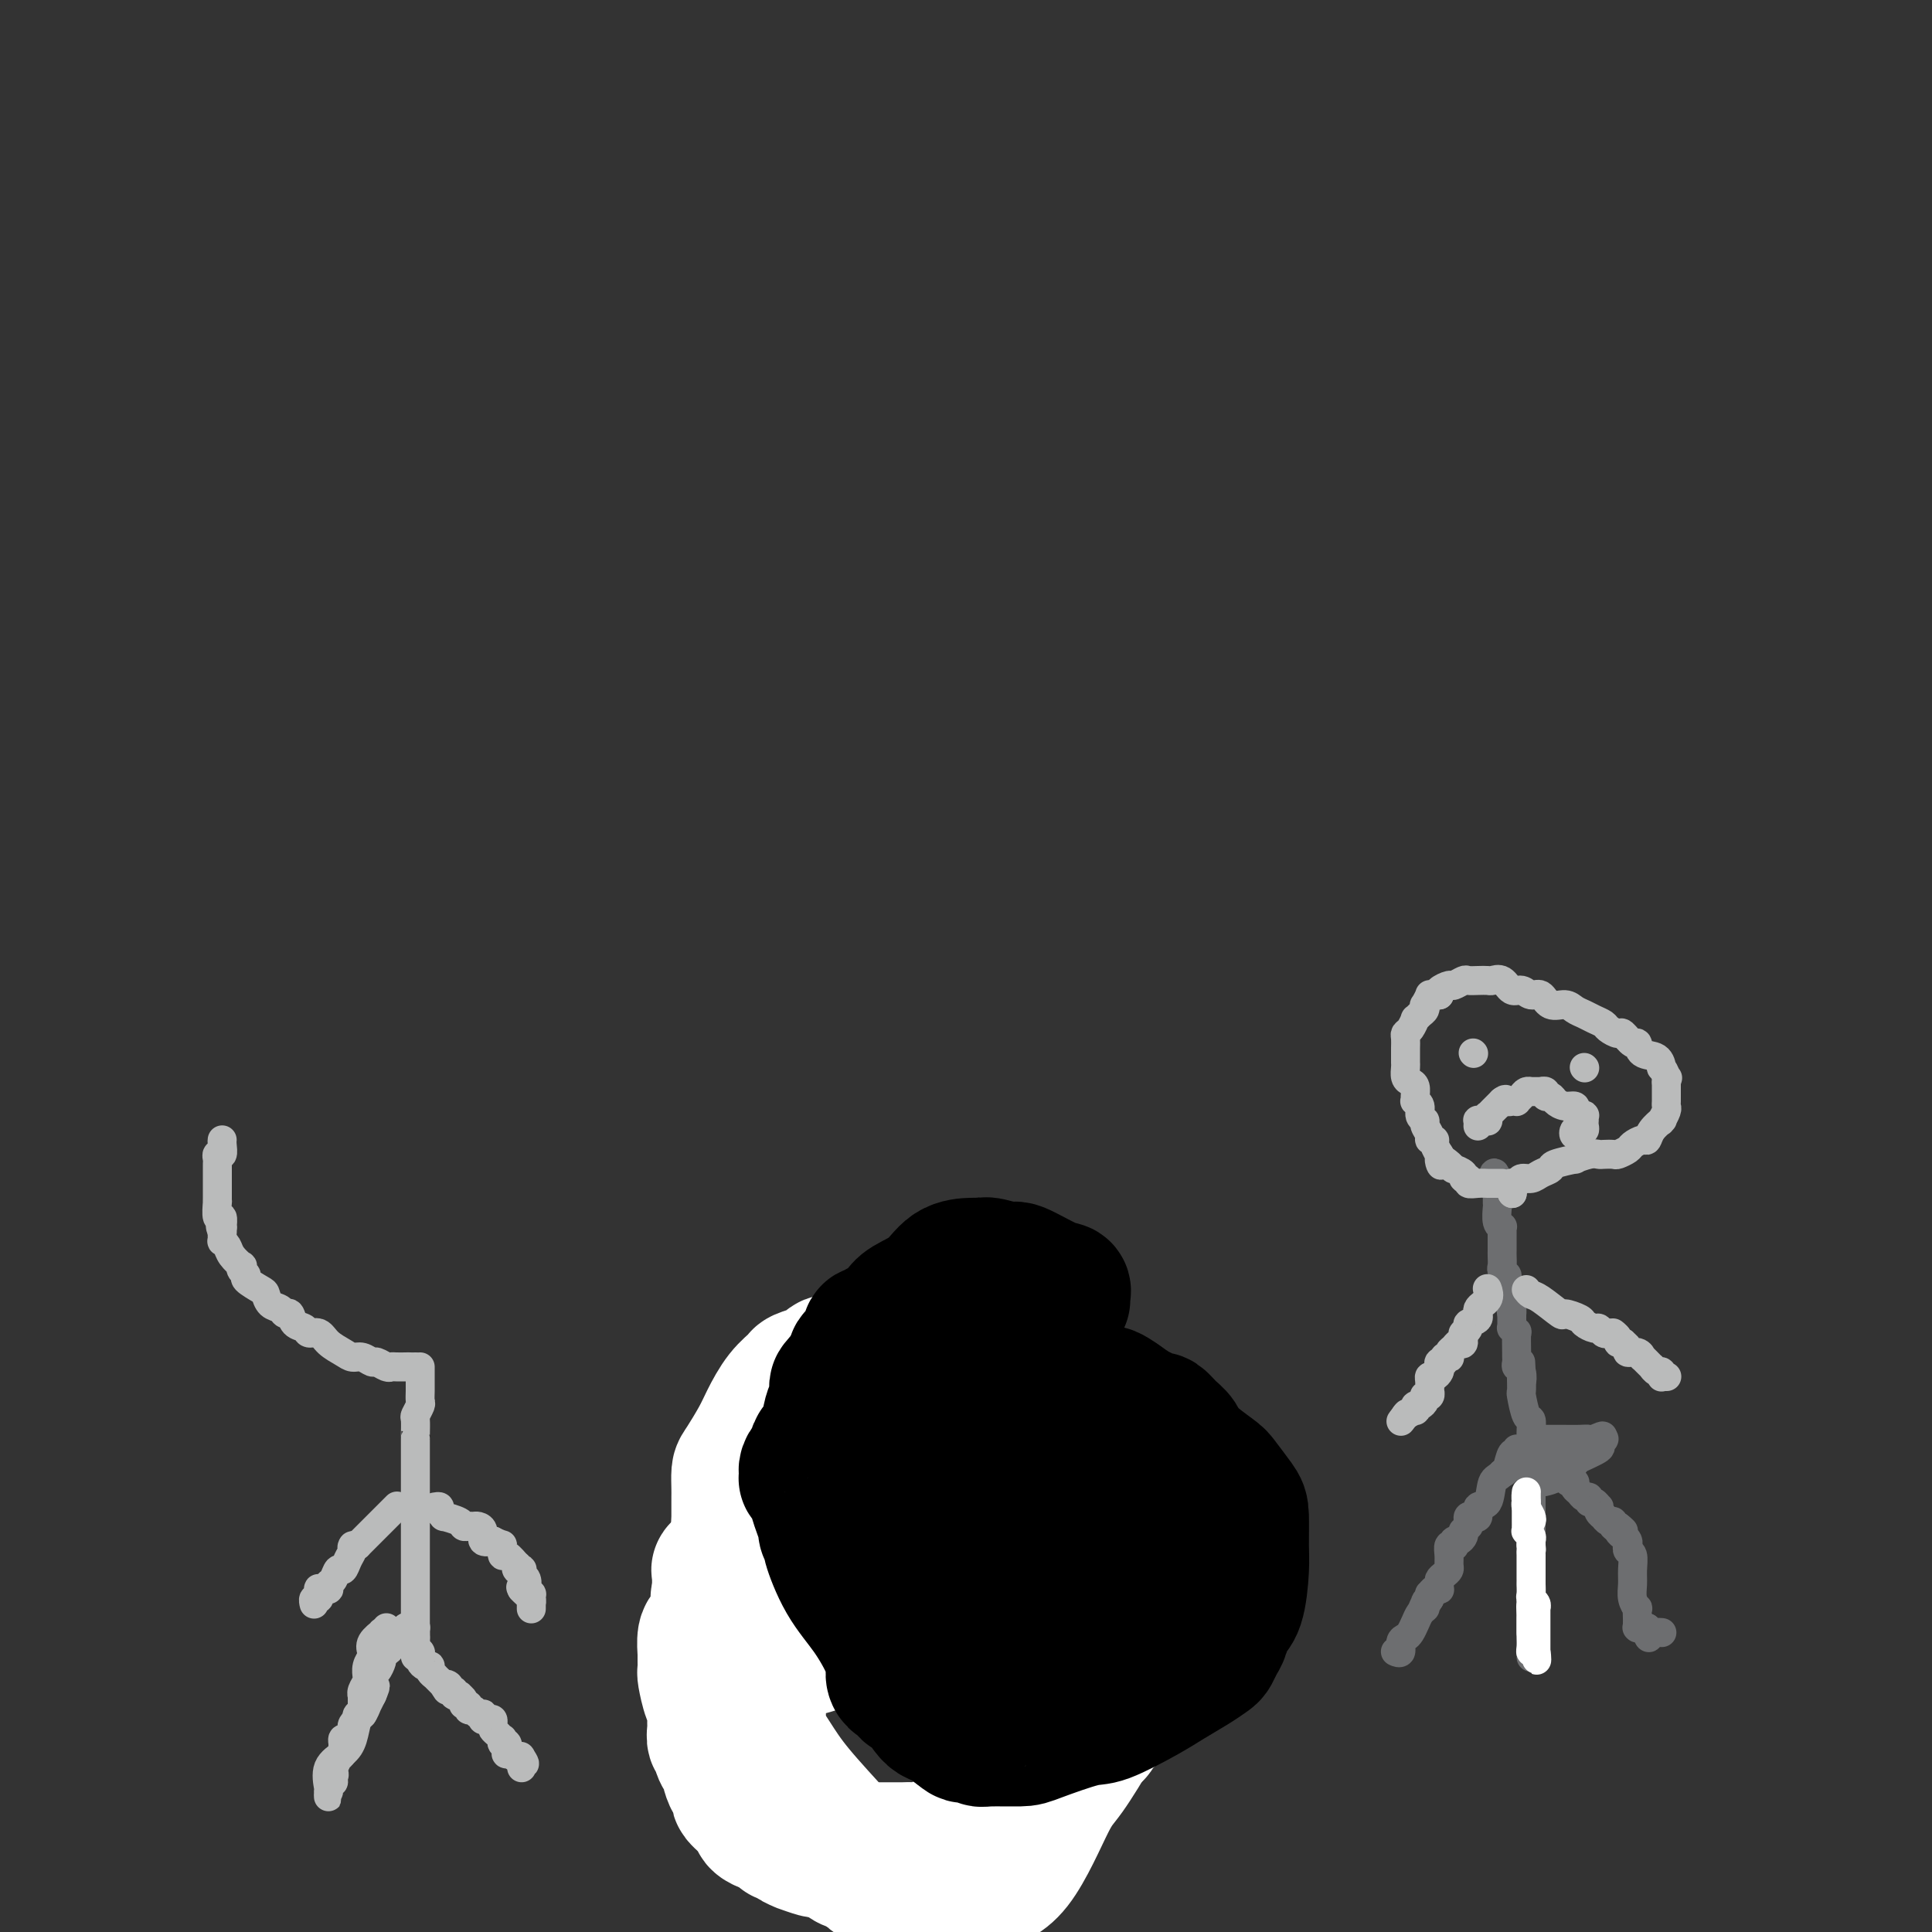 <svg viewBox='0 0 400 400' version='1.1' xmlns='http://www.w3.org/2000/svg' xmlns:xlink='http://www.w3.org/1999/xlink'><rect x="0" y="0" width="400" height="400" fill="#333333" stroke="none"/><g fill='none' stroke='#FFFFFF' stroke-width='28' stroke-linecap='round' stroke-linejoin='round'><path d='M218,312c-0.307,-0.409 -0.615,-0.817 -1,-1c-0.385,-0.183 -0.848,-0.140 -2,0c-1.152,0.140 -2.995,0.378 -4,0c-1.005,-0.378 -1.173,-1.373 -2,-2c-0.827,-0.627 -2.315,-0.886 -3,-1c-0.685,-0.114 -0.568,-0.083 -1,0c-0.432,0.083 -1.413,0.218 -2,0c-0.587,-0.218 -0.779,-0.790 -2,-1c-1.221,-0.210 -3.469,-0.057 -5,0c-1.531,0.057 -2.344,0.019 -3,0c-0.656,-0.019 -1.154,-0.019 -2,0c-0.846,0.019 -2.041,0.057 -3,0c-0.959,-0.057 -1.681,-0.208 -3,0c-1.319,0.208 -3.234,0.774 -5,1c-1.766,0.226 -3.383,0.113 -5,0'/><path d='M175,308c-3.603,0.338 -2.110,0.682 -2,1c0.110,0.318 -1.161,0.608 -2,1c-0.839,0.392 -1.244,0.886 -2,1c-0.756,0.114 -1.861,-0.152 -3,0c-1.139,0.152 -2.312,0.722 -3,1c-0.688,0.278 -0.893,0.263 -2,1c-1.107,0.737 -3.118,2.224 -4,3c-0.882,0.776 -0.634,0.840 -1,1c-0.366,0.160 -1.345,0.415 -2,1c-0.655,0.585 -0.984,1.501 -1,2c-0.016,0.499 0.283,0.582 0,1c-0.283,0.418 -1.148,1.172 -2,2c-0.852,0.828 -1.692,1.728 -2,2c-0.308,0.272 -0.082,-0.086 0,0c0.082,0.086 0.022,0.615 0,1c-0.022,0.385 -0.006,0.624 0,1c0.006,0.376 0.002,0.888 0,1c-0.002,0.112 -0.000,-0.176 0,0c0.000,0.176 0.000,0.817 0,1c-0.000,0.183 -0.000,-0.090 0,0c0.000,0.090 0.000,0.545 0,1'/><path d='M149,330c-0.725,1.811 -0.037,0.339 0,1c0.037,0.661 -0.579,3.454 -1,5c-0.421,1.546 -0.649,1.845 -1,2c-0.351,0.155 -0.826,0.164 -1,1c-0.174,0.836 -0.047,2.497 0,3c0.047,0.503 0.015,-0.153 0,0c-0.015,0.153 -0.014,1.114 0,2c0.014,0.886 0.042,1.697 0,2c-0.042,0.303 -0.155,0.097 0,1c0.155,0.903 0.576,2.915 1,4c0.424,1.085 0.850,1.242 1,2c0.150,0.758 0.025,2.118 0,3c-0.025,0.882 0.049,1.287 0,2c-0.049,0.713 -0.220,1.735 0,2c0.220,0.265 0.830,-0.227 1,0c0.170,0.227 -0.099,1.173 0,2c0.099,0.827 0.565,1.536 1,2c0.435,0.464 0.838,0.683 1,1c0.162,0.317 0.082,0.733 0,1c-0.082,0.267 -0.167,0.386 0,1c0.167,0.614 0.585,1.724 1,2c0.415,0.276 0.828,-0.281 1,0c0.172,0.281 0.102,1.399 0,2c-0.102,0.601 -0.235,0.686 0,1c0.235,0.314 0.838,0.858 1,1c0.162,0.142 -0.116,-0.117 0,0c0.116,0.117 0.625,0.609 1,1c0.375,0.391 0.614,0.679 1,1c0.386,0.321 0.918,0.674 1,1c0.082,0.326 -0.286,0.626 0,1c0.286,0.374 1.224,0.821 2,1c0.776,0.179 1.388,0.089 2,0'/><path d='M161,378c1.410,1.393 0.935,1.875 1,2c0.065,0.125 0.669,-0.106 1,0c0.331,0.106 0.389,0.550 1,1c0.611,0.450 1.774,0.905 2,1c0.226,0.095 -0.485,-0.171 0,0c0.485,0.171 2.167,0.778 3,1c0.833,0.222 0.819,0.060 1,0c0.181,-0.060 0.557,-0.016 1,0c0.443,0.016 0.951,0.004 1,0c0.049,-0.004 -0.363,-0.001 0,0c0.363,0.001 1.501,0.000 2,0c0.499,-0.000 0.359,-0.000 1,0c0.641,0.000 2.063,0.000 3,0c0.937,-0.000 1.391,-0.000 2,0c0.609,0.000 1.374,0.001 2,0c0.626,-0.001 1.112,-0.004 2,0c0.888,0.004 2.177,0.016 3,0c0.823,-0.016 1.178,-0.060 2,0c0.822,0.060 2.110,0.225 3,0c0.890,-0.225 1.384,-0.838 2,-1c0.616,-0.162 1.356,0.129 2,0c0.644,-0.129 1.193,-0.676 2,-1c0.807,-0.324 1.872,-0.424 3,-1c1.128,-0.576 2.319,-1.628 3,-2c0.681,-0.372 0.850,-0.064 2,-1c1.150,-0.936 3.279,-3.117 4,-4c0.721,-0.883 0.033,-0.469 1,-1c0.967,-0.531 3.589,-2.008 5,-3c1.411,-0.992 1.611,-1.498 2,-2c0.389,-0.502 0.968,-1.001 2,-2c1.032,-0.999 2.516,-2.500 4,-4'/><path d='M224,361c4.627,-3.544 2.194,-1.904 2,-2c-0.194,-0.096 1.851,-1.927 3,-3c1.149,-1.073 1.403,-1.386 2,-2c0.597,-0.614 1.537,-1.528 2,-2c0.463,-0.472 0.450,-0.503 1,-1c0.550,-0.497 1.664,-1.459 2,-2c0.336,-0.541 -0.106,-0.659 0,-1c0.106,-0.341 0.761,-0.903 1,-1c0.239,-0.097 0.064,0.272 0,0c-0.064,-0.272 -0.015,-1.185 0,-2c0.015,-0.815 -0.003,-1.533 0,-2c0.003,-0.467 0.026,-0.683 0,-1c-0.026,-0.317 -0.103,-0.736 0,-1c0.103,-0.264 0.386,-0.375 0,-1c-0.386,-0.625 -1.440,-1.764 -2,-2c-0.560,-0.236 -0.624,0.432 -1,0c-0.376,-0.432 -1.064,-1.965 -2,-3c-0.936,-1.035 -2.121,-1.572 -3,-2c-0.879,-0.428 -1.453,-0.748 -2,-1c-0.547,-0.252 -1.067,-0.435 -2,-1c-0.933,-0.565 -2.277,-1.512 -3,-2c-0.723,-0.488 -0.823,-0.516 -2,-1c-1.177,-0.484 -3.429,-1.425 -5,-2c-1.571,-0.575 -2.461,-0.785 -3,-1c-0.539,-0.215 -0.726,-0.436 -2,-1c-1.274,-0.564 -3.636,-1.472 -5,-2c-1.364,-0.528 -1.730,-0.677 -3,-1c-1.270,-0.323 -3.443,-0.818 -5,-1c-1.557,-0.182 -2.496,-0.049 -4,0c-1.504,0.049 -3.573,0.014 -5,0c-1.427,-0.014 -2.214,-0.007 -3,0'/><path d='M185,320c-3.950,0.036 -3.826,1.127 -5,2c-1.174,0.873 -3.646,1.529 -5,2c-1.354,0.471 -1.590,0.758 -3,1c-1.410,0.242 -3.992,0.439 -5,1c-1.008,0.561 -0.440,1.487 -1,2c-0.560,0.513 -2.249,0.614 -3,1c-0.751,0.386 -0.565,1.057 -1,2c-0.435,0.943 -1.490,2.158 -2,3c-0.510,0.842 -0.477,1.310 -1,2c-0.523,0.690 -1.604,1.604 -2,2c-0.396,0.396 -0.106,0.276 0,1c0.106,0.724 0.028,2.291 0,3c-0.028,0.709 -0.008,0.561 0,1c0.008,0.439 0.002,1.466 0,2c-0.002,0.534 -0.001,0.576 0,1c0.001,0.424 0.000,1.229 0,2c-0.000,0.771 0.000,1.507 0,2c-0.000,0.493 -0.000,0.744 0,1c0.000,0.256 0.001,0.516 0,1c-0.001,0.484 -0.002,1.191 0,2c0.002,0.809 0.009,1.719 0,2c-0.009,0.281 -0.033,-0.068 0,0c0.033,0.068 0.124,0.554 0,1c-0.124,0.446 -0.464,0.854 0,2c0.464,1.146 1.730,3.032 3,5c1.270,1.968 2.542,4.020 5,7c2.458,2.980 6.101,6.890 8,9c1.899,2.110 2.056,2.421 2,3c-0.056,0.579 -0.323,1.425 0,2c0.323,0.575 1.235,0.879 2,1c0.765,0.121 1.382,0.061 2,0'/><path d='M179,386c3.152,3.868 1.530,2.538 1,2c-0.530,-0.538 0.030,-0.284 1,0c0.970,0.284 2.348,0.598 3,1c0.652,0.402 0.577,0.892 1,1c0.423,0.108 1.344,-0.166 2,0c0.656,0.166 1.047,0.774 2,1c0.953,0.226 2.468,0.072 4,0c1.532,-0.072 3.082,-0.060 4,0c0.918,0.060 1.205,0.170 2,0c0.795,-0.170 2.098,-0.620 4,-1c1.902,-0.380 4.404,-0.690 7,-4c2.596,-3.310 5.288,-9.622 7,-13c1.712,-3.378 2.445,-3.824 4,-6c1.555,-2.176 3.934,-6.082 5,-8c1.066,-1.918 0.821,-1.846 1,-3c0.179,-1.154 0.783,-3.532 1,-5c0.217,-1.468 0.046,-2.027 0,-3c-0.046,-0.973 0.034,-2.361 0,-3c-0.034,-0.639 -0.183,-0.531 0,-1c0.183,-0.469 0.699,-1.516 0,-3c-0.699,-1.484 -2.614,-3.406 -4,-5c-1.386,-1.594 -2.245,-2.861 -4,-4c-1.755,-1.139 -4.408,-2.152 -6,-3c-1.592,-0.848 -2.125,-1.533 -4,-2c-1.875,-0.467 -5.094,-0.716 -7,-1c-1.906,-0.284 -2.499,-0.602 -4,0c-1.501,0.602 -3.911,2.123 -6,3c-2.089,0.877 -3.859,1.111 -5,2c-1.141,0.889 -1.653,2.432 -4,4c-2.347,1.568 -6.528,3.162 -9,4c-2.472,0.838 -3.236,0.919 -4,1'/><path d='M171,340c-6.463,2.388 -6.621,1.358 -7,1c-0.379,-0.358 -0.978,-0.044 -2,0c-1.022,0.044 -2.468,-0.180 -3,0c-0.532,0.180 -0.152,0.766 0,1c0.152,0.234 0.076,0.117 0,0'/><path d='M219,281c-0.239,0.000 -0.479,0.000 -1,0c-0.521,-0.000 -1.325,-0.000 -2,0c-0.675,0.000 -1.223,0.000 -3,0c-1.777,-0.000 -4.783,-0.001 -7,0c-2.217,0.001 -3.646,0.004 -7,0c-3.354,-0.004 -8.632,-0.016 -11,0c-2.368,0.016 -1.824,0.060 -3,0c-1.176,-0.060 -4.071,-0.223 -6,0c-1.929,0.223 -2.892,0.834 -4,1c-1.108,0.166 -2.361,-0.111 -3,0c-0.639,0.111 -0.663,0.611 -1,1c-0.337,0.389 -0.986,0.666 -2,1c-1.014,0.334 -2.392,0.723 -3,1c-0.608,0.277 -0.446,0.442 -1,1c-0.554,0.558 -1.823,1.510 -3,3c-1.177,1.490 -2.263,3.519 -3,5c-0.737,1.481 -1.126,2.414 -2,4c-0.874,1.586 -2.234,3.825 -3,5c-0.766,1.175 -0.937,1.287 -1,2c-0.063,0.713 -0.017,2.027 0,3c0.017,0.973 0.005,1.606 0,2c-0.005,0.394 -0.001,0.549 0,1c0.001,0.451 0.000,1.198 0,2c-0.000,0.802 -0.000,1.658 0,2c0.000,0.342 0.000,0.171 0,0'/><path d='M153,315c-0.155,2.099 -0.041,1.346 0,1c0.041,-0.346 0.011,-0.285 0,0c-0.011,0.285 -0.003,0.796 0,1c0.003,0.204 0.002,0.102 0,0'/></g>
<g fill='none' stroke='#000000' stroke-width='28' stroke-linecap='round' stroke-linejoin='round'><path d='M220,269c0.012,0.084 0.024,0.169 0,0c-0.024,-0.169 -0.084,-0.590 0,-1c0.084,-0.410 0.310,-0.807 0,-1c-0.310,-0.193 -1.158,-0.181 -3,-1c-1.842,-0.819 -4.679,-2.468 -6,-3c-1.321,-0.532 -1.125,0.054 -2,0c-0.875,-0.054 -2.821,-0.746 -4,-1c-1.179,-0.254 -1.591,-0.070 -2,0c-0.409,0.070 -0.817,0.025 -1,0c-0.183,-0.025 -0.142,-0.029 -1,0c-0.858,0.029 -2.614,0.092 -4,1c-1.386,0.908 -2.403,2.663 -4,4c-1.597,1.337 -3.776,2.257 -5,3c-1.224,0.743 -1.495,1.308 -2,2c-0.505,0.692 -1.245,1.512 -2,2c-0.755,0.488 -1.524,0.646 -2,1c-0.476,0.354 -0.657,0.906 -1,1c-0.343,0.094 -0.847,-0.270 -1,0c-0.153,0.270 0.045,1.175 0,2c-0.045,0.825 -0.332,1.572 -1,2c-0.668,0.428 -1.718,0.538 -2,1c-0.282,0.462 0.205,1.275 0,2c-0.205,0.725 -1.103,1.363 -2,2'/><path d='M175,285c-3.411,3.590 -0.940,1.564 0,1c0.940,-0.564 0.349,0.333 0,1c-0.349,0.667 -0.457,1.104 -1,2c-0.543,0.896 -1.521,2.249 -2,4c-0.479,1.751 -0.458,3.898 -1,5c-0.542,1.102 -1.648,1.160 -2,2c-0.352,0.840 0.049,2.464 0,3c-0.049,0.536 -0.550,-0.014 -1,0c-0.450,0.014 -0.850,0.594 -1,1c-0.150,0.406 -0.051,0.640 0,1c0.051,0.360 0.055,0.847 0,1c-0.055,0.153 -0.168,-0.029 0,0c0.168,0.029 0.618,0.268 1,1c0.382,0.732 0.695,1.955 1,3c0.305,1.045 0.602,1.910 1,3c0.398,1.090 0.899,2.404 1,3c0.101,0.596 -0.196,0.474 0,1c0.196,0.526 0.886,1.701 1,2c0.114,0.299 -0.347,-0.278 0,1c0.347,1.278 1.504,4.412 3,7c1.496,2.588 3.332,4.631 5,7c1.668,2.369 3.168,5.063 4,7c0.832,1.937 0.996,3.115 1,4c0.004,0.885 -0.151,1.477 0,2c0.151,0.523 0.610,0.978 1,1c0.390,0.022 0.713,-0.388 1,0c0.287,0.388 0.538,1.574 1,2c0.462,0.426 1.134,0.094 2,1c0.866,0.906 1.925,3.052 3,4c1.075,0.948 2.164,0.700 3,1c0.836,0.300 1.418,1.150 2,2'/><path d='M198,358c2.202,1.790 1.707,1.264 2,1c0.293,-0.264 1.374,-0.268 2,0c0.626,0.268 0.797,0.807 1,1c0.203,0.193 0.437,0.041 2,0c1.563,-0.041 4.455,0.029 6,0c1.545,-0.029 1.741,-0.156 4,-1c2.259,-0.844 6.579,-2.403 9,-3c2.421,-0.597 2.943,-0.230 5,-1c2.057,-0.770 5.650,-2.678 8,-4c2.350,-1.322 3.456,-2.059 5,-3c1.544,-0.941 3.527,-2.085 5,-3c1.473,-0.915 2.435,-1.600 3,-2c0.565,-0.400 0.732,-0.515 1,-1c0.268,-0.485 0.636,-1.340 1,-2c0.364,-0.660 0.724,-1.125 1,-2c0.276,-0.875 0.466,-2.160 1,-3c0.534,-0.840 1.410,-1.234 2,-3c0.590,-1.766 0.894,-4.904 1,-7c0.106,-2.096 0.015,-3.151 0,-5c-0.015,-1.849 0.045,-4.494 0,-6c-0.045,-1.506 -0.196,-1.874 -1,-3c-0.804,-1.126 -2.259,-3.011 -3,-4c-0.741,-0.989 -0.766,-1.082 -2,-2c-1.234,-0.918 -3.678,-2.662 -5,-4c-1.322,-1.338 -1.523,-2.271 -2,-3c-0.477,-0.729 -1.229,-1.255 -2,-2c-0.771,-0.745 -1.560,-1.708 -2,-2c-0.440,-0.292 -0.530,0.087 -1,0c-0.470,-0.087 -1.319,-0.639 -2,-1c-0.681,-0.361 -1.195,-0.532 -2,-1c-0.805,-0.468 -1.903,-1.234 -3,-2'/><path d='M232,290c-4.380,-3.232 -3.331,-0.811 -4,0c-0.669,0.811 -3.057,0.011 -4,0c-0.943,-0.011 -0.441,0.767 -1,1c-0.559,0.233 -2.177,-0.078 -3,0c-0.823,0.078 -0.850,0.545 -1,1c-0.150,0.455 -0.424,0.899 -1,1c-0.576,0.101 -1.453,-0.142 -2,0c-0.547,0.142 -0.763,0.670 -1,1c-0.237,0.330 -0.496,0.462 -1,1c-0.504,0.538 -1.253,1.483 -2,3c-0.747,1.517 -1.492,3.606 -2,5c-0.508,1.394 -0.779,2.092 -1,4c-0.221,1.908 -0.392,5.024 0,7c0.392,1.976 1.347,2.810 2,4c0.653,1.190 1.003,2.735 2,4c0.997,1.265 2.641,2.251 4,3c1.359,0.749 2.433,1.262 3,2c0.567,0.738 0.627,1.700 1,2c0.373,0.300 1.058,-0.061 2,0c0.942,0.061 2.139,0.543 3,1c0.861,0.457 1.386,0.890 2,1c0.614,0.110 1.317,-0.102 2,0c0.683,0.102 1.346,0.518 2,0c0.654,-0.518 1.300,-1.969 2,-3c0.700,-1.031 1.456,-1.641 2,-3c0.544,-1.359 0.878,-3.467 1,-5c0.122,-1.533 0.033,-2.491 0,-3c-0.033,-0.509 -0.009,-0.569 0,-1c0.009,-0.431 0.002,-1.231 0,-2c-0.002,-0.769 -0.001,-1.505 -1,-2c-0.999,-0.495 -3.000,-0.747 -5,-1'/><path d='M231,311c-1.208,-0.407 -1.228,0.076 -2,0c-0.772,-0.076 -2.295,-0.709 -3,-1c-0.705,-0.291 -0.590,-0.239 -1,0c-0.410,0.239 -1.343,0.666 -2,1c-0.657,0.334 -1.038,0.576 -1,2c0.038,1.424 0.494,4.031 1,7c0.506,2.969 1.061,6.302 2,9c0.939,2.698 2.260,4.762 3,6c0.740,1.238 0.899,1.648 1,2c0.101,0.352 0.146,0.644 1,1c0.854,0.356 2.518,0.777 3,1c0.482,0.223 -0.218,0.248 0,0c0.218,-0.248 1.355,-0.769 2,-1c0.645,-0.231 0.799,-0.171 1,-3c0.201,-2.829 0.448,-8.548 0,-13c-0.448,-4.452 -1.589,-7.638 -4,-11c-2.411,-3.362 -6.090,-6.899 -9,-9c-2.910,-2.101 -5.052,-2.765 -7,-3c-1.948,-0.235 -3.701,-0.042 -5,0c-1.299,0.042 -2.144,-0.068 -3,0c-0.856,0.068 -1.722,0.312 -3,1c-1.278,0.688 -2.969,1.818 -4,3c-1.031,1.182 -1.401,2.415 -2,4c-0.599,1.585 -1.428,3.521 -2,5c-0.572,1.479 -0.888,2.499 -1,4c-0.112,1.501 -0.020,3.481 0,5c0.020,1.519 -0.033,2.575 1,4c1.033,1.425 3.153,3.217 4,4c0.847,0.783 0.420,0.557 1,1c0.580,0.443 2.166,1.555 3,2c0.834,0.445 0.917,0.222 1,0'/><path d='M206,332c1.453,1.988 0.086,1.459 0,1c-0.086,-0.459 1.110,-0.849 2,-1c0.890,-0.151 1.472,-0.063 1,-3c-0.472,-2.937 -2.000,-8.898 -3,-13c-1.000,-4.102 -1.471,-6.346 -3,-10c-1.529,-3.654 -4.116,-8.718 -6,-11c-1.884,-2.282 -3.066,-1.781 -4,-2c-0.934,-0.219 -1.619,-1.158 -2,-2c-0.381,-0.842 -0.457,-1.588 -1,-2c-0.543,-0.412 -1.553,-0.490 -2,0c-0.447,0.490 -0.332,1.549 -1,2c-0.668,0.451 -2.118,0.294 -2,4c0.118,3.706 1.803,11.273 3,16c1.197,4.727 1.907,6.612 4,10c2.093,3.388 5.568,8.280 8,11c2.432,2.720 3.820,3.269 5,4c1.180,0.731 2.153,1.645 3,2c0.847,0.355 1.568,0.150 2,0c0.432,-0.150 0.574,-0.245 1,0c0.426,0.245 1.135,0.828 2,0c0.865,-0.828 1.887,-3.069 2,-6c0.113,-2.931 -0.682,-6.552 -1,-8c-0.318,-1.448 -0.159,-0.724 0,0'/><path d='M214,324c-0.000,0.089 -0.000,0.177 0,0c0.000,-0.177 0.000,-0.621 0,-1c-0.000,-0.379 -0.000,-0.693 0,-1c0.000,-0.307 0.000,-0.607 0,-1c-0.000,-0.393 -0.001,-0.879 0,-1c0.001,-0.121 0.004,0.121 0,0c-0.004,-0.121 -0.015,-0.607 0,-1c0.015,-0.393 0.057,-0.695 0,-1c-0.057,-0.305 -0.211,-0.614 0,-1c0.211,-0.386 0.789,-0.850 1,-1c0.211,-0.150 0.057,0.015 0,0c-0.057,-0.015 -0.015,-0.210 0,0c0.015,0.210 0.004,0.826 0,0c-0.004,-0.826 -0.001,-3.093 0,-6c0.001,-2.907 0.001,-6.453 0,-10'/><path d='M215,300c0.202,-3.961 0.208,-1.863 0,-2c-0.208,-0.137 -0.630,-2.510 -1,-4c-0.370,-1.490 -0.686,-2.097 -1,-3c-0.314,-0.903 -0.624,-2.101 -1,-3c-0.376,-0.899 -0.819,-1.499 -1,-2c-0.181,-0.501 -0.100,-0.904 0,-1c0.100,-0.096 0.219,0.115 0,0c-0.219,-0.115 -0.776,-0.556 -1,-1c-0.224,-0.444 -0.117,-0.889 0,-1c0.117,-0.111 0.243,0.114 0,0c-0.243,-0.114 -0.854,-0.565 -1,-1c-0.146,-0.435 0.172,-0.852 0,-1c-0.172,-0.148 -0.834,-0.025 -1,0c-0.166,0.025 0.166,-0.046 0,0c-0.166,0.046 -0.828,0.208 -1,0c-0.172,-0.208 0.146,-0.788 0,-1c-0.146,-0.212 -0.755,-0.057 -1,0c-0.245,0.057 -0.125,0.014 0,0c0.125,-0.014 0.254,0.000 0,0c-0.254,-0.000 -0.890,-0.015 -1,0c-0.110,0.015 0.308,0.059 0,0c-0.308,-0.059 -1.340,-0.222 -2,0c-0.660,0.222 -0.948,0.830 -1,1c-0.052,0.170 0.130,-0.099 0,0c-0.130,0.099 -0.574,0.565 -1,1c-0.426,0.435 -0.836,0.839 -1,1c-0.164,0.161 -0.082,0.081 0,0'/></g>
<g fill='none' stroke='#6D6E70' stroke-width='6' stroke-linecap='round' stroke-linejoin='round'><path d='M317,343c0.000,0.101 0.000,0.203 0,0c0.000,-0.203 0.000,-0.709 0,-1c0.000,-0.291 0.000,-0.367 0,-1c0.000,-0.633 0.000,-1.824 0,-3c-0.000,-1.176 0.000,-2.336 0,-4c0.000,-1.664 0.000,-3.832 0,-6'/><path d='M317,328c0.000,-2.830 0.000,-2.406 0,-3c0.000,-0.594 0.000,-2.205 0,-3c0.000,-0.795 0.000,-0.775 0,-1c-0.000,-0.225 0.000,-0.696 0,-1c-0.000,-0.304 -0.000,-0.442 0,-1c0.000,-0.558 0.000,-1.534 0,-2c-0.000,-0.466 -0.000,-0.420 0,-1c0.000,-0.580 0.000,-1.787 0,-3c-0.000,-1.213 -0.000,-2.433 0,-3c0.000,-0.567 0.000,-0.480 0,-1c-0.000,-0.520 -0.000,-1.646 0,-2c0.000,-0.354 0.000,0.064 0,0c-0.000,-0.064 -0.000,-0.610 0,-1c0.000,-0.390 0.000,-0.626 0,-1c-0.000,-0.374 -0.000,-0.888 0,-1c0.000,-0.112 0.000,0.179 0,0c-0.000,-0.179 -0.000,-0.826 0,-1c0.000,-0.174 0.000,0.126 0,0c-0.000,-0.126 -0.000,-0.678 0,-1c0.000,-0.322 0.000,-0.415 0,-1c-0.000,-0.585 -0.000,-1.661 0,-2c0.000,-0.339 0.001,0.059 0,0c-0.001,-0.059 -0.003,-0.576 0,-1c0.003,-0.424 0.011,-0.755 0,-1c-0.011,-0.245 -0.041,-0.403 0,-1c0.041,-0.597 0.155,-1.632 0,-2c-0.155,-0.368 -0.578,-0.068 -1,-1c-0.422,-0.932 -0.845,-3.097 -1,-4c-0.155,-0.903 -0.044,-0.544 0,-1c0.044,-0.456 0.022,-1.728 0,-3'/><path d='M315,285c-0.326,-6.605 -0.140,-1.616 0,0c0.140,1.616 0.234,-0.141 0,-1c-0.234,-0.859 -0.795,-0.820 -1,-1c-0.205,-0.180 -0.054,-0.579 0,-1c0.054,-0.421 0.011,-0.863 0,-1c-0.011,-0.137 0.011,0.031 0,-1c-0.011,-1.031 -0.056,-3.260 0,-4c0.056,-0.740 0.211,0.008 0,0c-0.211,-0.008 -0.789,-0.772 -1,-1c-0.211,-0.228 -0.057,0.080 0,0c0.057,-0.080 0.015,-0.547 0,-1c-0.015,-0.453 -0.004,-0.891 0,-1c0.004,-0.109 0.001,0.112 0,0c-0.001,-0.112 -0.001,-0.556 0,-1'/><path d='M313,272c-0.309,-1.887 -0.083,-0.103 0,0c0.083,0.103 0.022,-1.474 0,-2c-0.022,-0.526 -0.006,-0.002 0,0c0.006,0.002 0.003,-0.520 0,-1c-0.003,-0.480 -0.005,-0.920 0,-1c0.005,-0.080 0.016,0.200 0,0c-0.016,-0.200 -0.061,-0.880 0,-1c0.061,-0.120 0.227,0.320 0,0c-0.227,-0.320 -0.845,-1.399 -1,-2c-0.155,-0.601 0.155,-0.724 0,-1c-0.155,-0.276 -0.774,-0.703 -1,-1c-0.226,-0.297 -0.061,-0.462 0,-1c0.061,-0.538 0.016,-1.449 0,-2c-0.016,-0.551 -0.004,-0.743 0,-1c0.004,-0.257 0.001,-0.581 0,-1c-0.001,-0.419 0.001,-0.935 0,-1c-0.001,-0.065 -0.004,0.322 0,0c0.004,-0.322 0.015,-1.351 0,-2c-0.015,-0.649 -0.057,-0.918 0,-1c0.057,-0.082 0.211,0.022 0,0c-0.211,-0.022 -0.789,-0.172 -1,-1c-0.211,-0.828 -0.057,-2.335 0,-3c0.057,-0.665 0.015,-0.490 0,-1c-0.015,-0.510 -0.004,-1.706 0,-2c0.004,-0.294 0.001,0.313 0,0c-0.001,-0.313 -0.000,-1.548 0,-2c0.000,-0.452 0.000,-0.122 0,0c-0.000,0.122 -0.000,0.035 0,0c0.000,-0.035 0.000,-0.017 0,0'/><path d='M310,245c-0.689,-4.200 -0.911,-1.200 -1,0c-0.089,1.200 -0.044,0.600 0,0'/><path d='M314,300c0.089,0.506 0.179,1.012 0,1c-0.179,-0.012 -0.625,-0.542 -1,0c-0.375,0.542 -0.679,2.155 -1,3c-0.321,0.845 -0.661,0.923 -1,1'/><path d='M311,305c-0.890,0.991 -1.614,0.970 -2,2c-0.386,1.030 -0.433,3.112 -1,4c-0.567,0.888 -1.655,0.580 -2,1c-0.345,0.420 0.051,1.566 0,2c-0.051,0.434 -0.549,0.155 -1,0c-0.451,-0.155 -0.853,-0.185 -1,0c-0.147,0.185 -0.038,0.584 0,1c0.038,0.416 0.007,0.847 0,1c-0.007,0.153 0.012,0.026 0,0c-0.012,-0.026 -0.055,0.048 0,0c0.055,-0.048 0.208,-0.219 0,0c-0.208,0.219 -0.777,0.828 -1,1c-0.223,0.172 -0.098,-0.094 0,0c0.098,0.094 0.171,0.547 0,1c-0.171,0.453 -0.585,0.904 -1,1c-0.415,0.096 -0.829,-0.165 -1,0c-0.171,0.165 -0.099,0.755 0,1c0.099,0.245 0.223,0.146 0,0c-0.223,-0.146 -0.795,-0.337 -1,0c-0.205,0.337 -0.045,1.204 0,2c0.045,0.796 -0.026,1.523 0,2c0.026,0.477 0.150,0.706 0,1c-0.150,0.294 -0.575,0.653 -1,1c-0.425,0.347 -0.849,0.680 -1,1c-0.151,0.320 -0.030,0.626 0,1c0.030,0.374 -0.030,0.818 0,1c0.030,0.182 0.152,0.104 0,0c-0.152,-0.104 -0.577,-0.234 -1,0c-0.423,0.234 -0.845,0.832 -1,1c-0.155,0.168 -0.044,-0.095 0,0c0.044,0.095 0.022,0.547 0,1'/><path d='M296,331c-2.547,4.265 -1.414,1.927 -1,1c0.414,-0.927 0.108,-0.442 0,0c-0.108,0.442 -0.018,0.842 0,1c0.018,0.158 -0.037,0.073 0,0c0.037,-0.073 0.165,-0.136 0,0c-0.165,0.136 -0.623,0.469 -1,1c-0.377,0.531 -0.674,1.260 -1,2c-0.326,0.740 -0.679,1.491 -1,2c-0.321,0.509 -0.608,0.778 -1,1c-0.392,0.222 -0.890,0.399 -1,1c-0.110,0.601 0.167,1.625 0,2c-0.167,0.375 -0.777,0.101 -1,0c-0.223,-0.101 -0.060,-0.027 0,0c0.060,0.027 0.017,0.008 0,0c-0.017,-0.008 -0.009,-0.004 0,0'/><path d='M317,307c0.092,0.026 0.184,0.053 1,0c0.816,-0.053 2.358,-0.185 4,-1c1.642,-0.815 3.386,-2.313 4,-3c0.614,-0.687 0.098,-0.562 1,-1c0.902,-0.438 3.224,-1.438 4,-2c0.776,-0.562 0.008,-0.687 0,-1c-0.008,-0.313 0.744,-0.816 1,-1c0.256,-0.184 0.016,-0.049 0,0c-0.016,0.049 0.192,0.013 0,0c-0.192,-0.013 -0.782,-0.004 -1,0c-0.218,0.004 -0.062,0.001 0,0c0.062,-0.001 0.031,-0.001 0,0'/><path d='M331,298c1.978,-1.392 -0.076,-0.373 -1,0c-0.924,0.373 -0.716,0.100 -1,0c-0.284,-0.100 -1.060,-0.027 -2,0c-0.940,0.027 -2.044,0.007 -3,0c-0.956,-0.007 -1.763,-0.002 -2,0c-0.237,0.002 0.095,0.001 0,0c-0.095,-0.001 -0.618,-0.000 -1,0c-0.382,0.000 -0.624,0.000 -1,0c-0.376,-0.000 -0.885,-0.001 -1,0c-0.115,0.001 0.166,0.004 0,0c-0.166,-0.004 -0.778,-0.015 -1,0c-0.222,0.015 -0.056,0.055 0,0c0.056,-0.055 -0.000,-0.204 0,0c0.000,0.204 0.057,0.761 0,1c-0.057,0.239 -0.226,0.159 0,0c0.226,-0.159 0.848,-0.396 1,0c0.152,0.396 -0.165,1.426 0,2c0.165,0.574 0.814,0.693 1,1c0.186,0.307 -0.090,0.802 0,1c0.090,0.198 0.545,0.099 1,0'/><path d='M321,303c0.404,0.770 -0.087,0.196 0,0c0.087,-0.196 0.753,-0.015 1,0c0.247,0.015 0.074,-0.135 0,0c-0.074,0.135 -0.049,0.557 0,1c0.049,0.443 0.121,0.907 0,1c-0.121,0.093 -0.435,-0.185 0,0c0.435,0.185 1.619,0.833 2,1c0.381,0.167 -0.042,-0.148 0,0c0.042,0.148 0.550,0.760 1,1c0.450,0.240 0.841,0.107 1,0c0.159,-0.107 0.085,-0.187 0,0c-0.085,0.187 -0.181,0.643 0,1c0.181,0.357 0.640,0.616 1,1c0.360,0.384 0.622,0.891 1,1c0.378,0.109 0.872,-0.182 1,0c0.128,0.182 -0.110,0.836 0,1c0.110,0.164 0.569,-0.162 1,0c0.431,0.162 0.833,0.813 1,1c0.167,0.187 0.100,-0.089 0,0c-0.100,0.089 -0.233,0.545 0,1c0.233,0.455 0.832,0.910 1,1c0.168,0.090 -0.096,-0.186 0,0c0.096,0.186 0.551,0.833 1,1c0.449,0.167 0.890,-0.147 1,0c0.110,0.147 -0.111,0.756 0,1c0.111,0.244 0.556,0.122 1,0'/><path d='M335,316c2.178,1.963 0.622,0.372 0,0c-0.622,-0.372 -0.310,0.475 0,1c0.310,0.525 0.619,0.728 1,1c0.381,0.272 0.833,0.612 1,1c0.167,0.388 0.049,0.823 0,1c-0.049,0.177 -0.027,0.095 0,0c0.027,-0.095 0.060,-0.202 0,0c-0.060,0.202 -0.213,0.715 0,1c0.213,0.285 0.793,0.343 1,1c0.207,0.657 0.041,1.911 0,3c-0.041,1.089 0.041,2.011 0,3c-0.041,0.989 -0.207,2.043 0,3c0.207,0.957 0.788,1.815 1,2c0.212,0.185 0.057,-0.304 0,0c-0.057,0.304 -0.016,1.402 0,2c0.016,0.598 0.008,0.696 0,1c-0.008,0.304 -0.016,0.813 0,1c0.016,0.187 0.056,0.050 0,0c-0.056,-0.050 -0.208,-0.013 0,0c0.208,0.013 0.778,0.004 1,0c0.222,-0.004 0.098,-0.001 0,0c-0.098,0.001 -0.171,0.000 0,0c0.171,-0.000 0.585,-0.000 1,0'/><path d='M341,337c0.879,3.475 0.078,1.663 0,1c-0.078,-0.663 0.568,-0.178 1,0c0.432,0.178 0.652,0.048 1,0c0.348,-0.048 0.825,-0.013 1,0c0.175,0.013 0.047,0.003 0,0c-0.047,-0.003 -0.013,-0.001 0,0c0.013,0.001 0.007,0.000 0,0'/></g>
<g fill='none' stroke='#FFFFFF' stroke-width='6' stroke-linecap='round' stroke-linejoin='round'><path d='M317,315c0.113,-0.226 0.226,-0.453 0,-1c-0.226,-0.547 -0.793,-1.415 -1,-2c-0.207,-0.585 -0.056,-0.888 0,-1c0.056,-0.112 0.016,-0.032 0,0c-0.016,0.032 -0.008,0.016 0,0'/><path d='M316,311c-0.155,-1.071 -0.041,-1.748 0,-2c0.041,-0.252 0.011,-0.078 0,0c-0.011,0.078 -0.003,0.060 0,0c0.003,-0.060 0.001,-0.161 0,0c-0.001,0.161 -0.000,0.583 0,1c0.000,0.417 0.000,0.829 0,1c-0.000,0.171 -0.000,0.101 0,0c0.000,-0.101 0.000,-0.233 0,0c-0.000,0.233 0.000,0.832 0,1c-0.000,0.168 -0.000,-0.096 0,0c0.000,0.096 0.000,0.552 0,1c-0.000,0.448 -0.000,0.890 0,1c0.000,0.110 0.000,-0.110 0,0c-0.000,0.110 -0.001,0.550 0,1c0.001,0.450 0.004,0.908 0,1c-0.004,0.092 -0.015,-0.183 0,0c0.015,0.183 0.057,0.823 0,1c-0.057,0.177 -0.211,-0.110 0,0c0.211,0.110 0.789,0.618 1,1c0.211,0.382 0.057,0.638 0,1c-0.057,0.362 -0.015,0.828 0,1c0.015,0.172 0.004,0.049 0,0c-0.004,-0.049 -0.002,-0.025 0,0'/><path d='M317,320c0.155,1.549 0.041,0.922 0,1c-0.041,0.078 -0.011,0.861 0,1c0.011,0.139 0.003,-0.366 0,0c-0.003,0.366 -0.001,1.605 0,2c0.001,0.395 0.000,-0.052 0,0c-0.000,0.052 -0.000,0.604 0,1c0.000,0.396 0.000,0.635 0,1c-0.000,0.365 -0.001,0.857 0,1c0.001,0.143 0.004,-0.064 0,0c-0.004,0.064 -0.015,0.399 0,1c0.015,0.601 0.057,1.468 0,2c-0.057,0.532 -0.211,0.730 0,1c0.211,0.270 0.789,0.614 1,1c0.211,0.386 0.057,0.814 0,1c-0.057,0.186 -0.015,0.129 0,0c0.015,-0.129 0.004,-0.329 0,0c-0.004,0.329 -0.001,1.187 0,2c0.001,0.813 0.000,1.581 0,2c-0.000,0.419 -0.000,0.491 0,1c0.000,0.509 0.000,1.457 0,2c-0.000,0.543 -0.000,0.681 0,1c0.000,0.319 0.000,0.817 0,1c-0.000,0.183 -0.000,0.049 0,0c0.000,-0.049 0.000,-0.014 0,0c-0.000,0.014 -0.000,0.007 0,0'/><path d='M318,342c0.215,3.395 0.254,0.882 0,0c-0.254,-0.882 -0.800,-0.131 -1,0c-0.200,0.131 -0.054,-0.356 0,-1c0.054,-0.644 0.014,-1.444 0,-2c-0.014,-0.556 -0.004,-0.866 0,-1c0.004,-0.134 0.001,-0.091 0,0c-0.001,0.091 -0.000,0.231 0,0c0.000,-0.231 0.000,-0.832 0,-1c-0.000,-0.168 -0.000,0.096 0,0c0.000,-0.096 0.000,-0.551 0,-1c-0.000,-0.449 -0.000,-0.891 0,-1c0.000,-0.109 0.000,0.115 0,0c-0.000,-0.115 -0.000,-0.570 0,-1c0.000,-0.430 0.000,-0.834 0,-1c-0.000,-0.166 -0.000,-0.094 0,0c0.000,0.094 0.000,0.211 0,0c-0.000,-0.211 -0.000,-0.749 0,-1c0.000,-0.251 0.000,-0.215 0,0c-0.000,0.215 -0.000,0.607 0,1'/><path d='M317,333c-0.155,-1.193 -0.041,0.325 0,1c0.041,0.675 0.011,0.507 0,1c-0.011,0.493 -0.003,1.649 0,2c0.003,0.351 0.001,-0.102 0,0c-0.001,0.102 -0.000,0.758 0,1c0.000,0.242 0.000,0.069 0,0c-0.000,-0.069 -0.000,-0.035 0,0'/></g>
<g fill='none' stroke='#BABBBB' stroke-width='6' stroke-linecap='round' stroke-linejoin='round'><path d='M308,267c-0.065,-0.180 -0.130,-0.361 0,0c0.130,0.361 0.456,1.262 0,2c-0.456,0.738 -1.695,1.312 -2,2c-0.305,0.688 0.325,1.491 0,2c-0.325,0.509 -1.604,0.724 -2,1c-0.396,0.276 0.090,0.613 0,1c-0.090,0.387 -0.756,0.825 -1,1c-0.244,0.175 -0.066,0.085 0,0c0.066,-0.085 0.019,-0.167 0,0c-0.019,0.167 -0.009,0.584 0,1'/><path d='M303,277c-0.725,1.787 -0.037,1.253 0,1c0.037,-0.253 -0.578,-0.225 -1,0c-0.422,0.225 -0.653,0.648 -1,1c-0.347,0.352 -0.810,0.634 -1,1c-0.190,0.366 -0.107,0.815 0,1c0.107,0.185 0.239,0.105 0,0c-0.239,-0.105 -0.848,-0.236 -1,0c-0.152,0.236 0.153,0.838 0,1c-0.153,0.162 -0.763,-0.115 -1,0c-0.237,0.115 -0.102,0.621 0,1c0.102,0.379 0.171,0.631 0,1c-0.171,0.369 -0.582,0.854 -1,1c-0.418,0.146 -0.843,-0.048 -1,0c-0.157,0.048 -0.046,0.339 0,1c0.046,0.661 0.026,1.694 0,2c-0.026,0.306 -0.060,-0.114 0,0c0.060,0.114 0.212,0.762 0,1c-0.212,0.238 -0.788,0.066 -1,0c-0.212,-0.066 -0.060,-0.028 0,0c0.060,0.028 0.026,0.045 0,0c-0.026,-0.045 -0.046,-0.152 0,0c0.046,0.152 0.157,0.562 0,1c-0.157,0.438 -0.584,0.905 -1,1c-0.416,0.095 -0.823,-0.181 -1,0c-0.177,0.181 -0.125,0.818 0,1c0.125,0.182 0.321,-0.091 0,0c-0.321,0.091 -1.161,0.545 -2,1'/><path d='M291,293c-1.857,2.476 -0.500,0.667 0,0c0.500,-0.667 0.143,-0.190 0,0c-0.143,0.190 -0.071,0.095 0,0'/><path d='M316,267c0.316,0.402 0.631,0.804 1,1c0.369,0.196 0.791,0.185 2,1c1.209,0.815 3.206,2.457 4,3c0.794,0.543 0.384,-0.013 1,0c0.616,0.013 2.259,0.596 3,1c0.741,0.404 0.580,0.630 1,1c0.420,0.370 1.422,0.883 2,1c0.578,0.117 0.733,-0.161 1,0c0.267,0.161 0.648,0.760 1,1c0.352,0.240 0.676,0.120 1,0'/><path d='M333,276c2.791,1.348 1.269,0.217 1,0c-0.269,-0.217 0.717,0.481 1,1c0.283,0.519 -0.136,0.861 0,1c0.136,0.139 0.828,0.075 1,0c0.172,-0.075 -0.174,-0.160 0,0c0.174,0.160 0.870,0.565 1,1c0.130,0.435 -0.306,0.900 0,1c0.306,0.100 1.353,-0.167 2,0c0.647,0.167 0.895,0.767 1,1c0.105,0.233 0.066,0.100 0,0c-0.066,-0.100 -0.158,-0.166 0,0c0.158,0.166 0.568,0.565 1,1c0.432,0.435 0.886,0.905 1,1c0.114,0.095 -0.113,-0.185 0,0c0.113,0.185 0.565,0.834 1,1c0.435,0.166 0.852,-0.152 1,0c0.148,0.152 0.026,0.773 0,1c-0.026,0.227 0.046,0.061 0,0c-0.046,-0.061 -0.208,-0.016 0,0c0.208,0.016 0.787,0.004 1,0c0.213,-0.004 0.061,-0.001 0,0c-0.061,0.001 -0.030,0.001 0,0'/><path d='M313,247c0.000,0.000 0.100,0.100 0.1,0.1'/><path d='M313.1,247.1c-0.006,-0.173 -0.072,-0.654 -0.1,-1.1c-0.028,-0.446 -0.020,-0.855 0,-1c0.020,-0.145 0.050,-0.024 0,0c-0.050,0.024 -0.180,-0.049 0,0c0.180,0.049 0.669,0.220 1,0c0.331,-0.220 0.505,-0.832 1,-1c0.495,-0.168 1.311,0.109 2,0c0.689,-0.109 1.250,-0.602 2,-1c0.750,-0.398 1.689,-0.699 2,-1c0.311,-0.301 -0.004,-0.603 1,-1c1.004,-0.397 3.329,-0.891 4,-1c0.671,-0.109 -0.311,0.167 0,0c0.311,-0.167 1.913,-0.776 3,-1c1.087,-0.224 1.657,-0.063 2,0c0.343,0.063 0.458,0.028 1,0c0.542,-0.028 1.511,-0.050 2,0c0.489,0.050 0.498,0.173 1,0c0.502,-0.173 1.495,-0.640 2,-1c0.505,-0.360 0.521,-0.612 1,-1c0.479,-0.388 1.421,-0.914 2,-1c0.579,-0.086 0.795,0.266 1,0c0.205,-0.266 0.398,-1.150 1,-2c0.602,-0.850 1.611,-1.667 2,-2c0.389,-0.333 0.157,-0.183 0,0c-0.157,0.183 -0.238,0.400 0,0c0.238,-0.400 0.796,-1.416 1,-2c0.204,-0.584 0.055,-0.737 0,-1c-0.055,-0.263 -0.015,-0.638 0,-1c0.015,-0.362 0.004,-0.713 0,-1c-0.004,-0.287 -0.001,-0.511 0,-1c0.001,-0.489 0.001,-1.245 0,-2'/><path d='M345,224c0.602,-1.830 0.108,-0.407 0,0c-0.108,0.407 0.171,-0.204 0,-1c-0.171,-0.796 -0.791,-1.776 -1,-2c-0.209,-0.224 -0.005,0.310 0,0c0.005,-0.310 -0.188,-1.464 -1,-2c-0.812,-0.536 -2.244,-0.454 -3,-1c-0.756,-0.546 -0.836,-1.718 -1,-2c-0.164,-0.282 -0.410,0.328 -1,0c-0.590,-0.328 -1.523,-1.593 -2,-2c-0.477,-0.407 -0.498,0.046 -1,0c-0.502,-0.046 -1.486,-0.589 -2,-1c-0.514,-0.411 -0.559,-0.689 -1,-1c-0.441,-0.311 -1.277,-0.656 -2,-1c-0.723,-0.344 -1.334,-0.689 -2,-1c-0.666,-0.311 -1.386,-0.590 -2,-1c-0.614,-0.410 -1.123,-0.951 -2,-1c-0.877,-0.049 -2.122,0.395 -3,0c-0.878,-0.395 -1.390,-1.630 -2,-2c-0.610,-0.370 -1.319,0.125 -2,0c-0.681,-0.125 -1.333,-0.871 -2,-1c-0.667,-0.129 -1.347,0.358 -2,0c-0.653,-0.358 -1.278,-1.560 -2,-2c-0.722,-0.440 -1.540,-0.119 -2,0c-0.460,0.119 -0.561,0.036 -1,0c-0.439,-0.036 -1.216,-0.024 -2,0c-0.784,0.024 -1.577,0.062 -2,0c-0.423,-0.062 -0.478,-0.224 -1,0c-0.522,0.224 -1.511,0.833 -2,1c-0.489,0.167 -0.478,-0.109 -1,0c-0.522,0.109 -1.578,0.603 -2,1c-0.422,0.397 -0.211,0.699 0,1'/><path d='M298,206c-2.404,0.339 -1.915,-0.313 -2,0c-0.085,0.313 -0.745,1.591 -1,2c-0.255,0.409 -0.106,-0.050 0,0c0.106,0.050 0.169,0.608 0,1c-0.169,0.392 -0.571,0.616 -1,1c-0.429,0.384 -0.885,0.928 -1,1c-0.115,0.072 0.113,-0.328 0,0c-0.113,0.328 -0.566,1.383 -1,2c-0.434,0.617 -0.848,0.795 -1,1c-0.152,0.205 -0.041,0.436 0,1c0.041,0.564 0.011,1.459 0,2c-0.011,0.541 -0.004,0.726 0,1c0.004,0.274 0.004,0.637 0,1c-0.004,0.363 -0.011,0.726 0,1c0.011,0.274 0.041,0.458 0,1c-0.041,0.542 -0.154,1.441 0,2c0.154,0.559 0.576,0.776 1,1c0.424,0.224 0.850,0.454 1,1c0.150,0.546 0.025,1.407 0,2c-0.025,0.593 0.050,0.919 0,1c-0.050,0.081 -0.225,-0.081 0,0c0.225,0.081 0.849,0.407 1,1c0.151,0.593 -0.171,1.455 0,2c0.171,0.545 0.834,0.772 1,1c0.166,0.228 -0.167,0.455 0,1c0.167,0.545 0.833,1.407 1,2c0.167,0.593 -0.165,0.916 0,1c0.165,0.084 0.828,-0.070 1,0c0.172,0.070 -0.146,0.365 0,1c0.146,0.635 0.756,1.610 1,2c0.244,0.390 0.122,0.195 0,0'/><path d='M298,239c0.957,4.029 -0.152,1.601 0,1c0.152,-0.601 1.565,0.626 2,1c0.435,0.374 -0.109,-0.106 0,0c0.109,0.106 0.871,0.798 1,1c0.129,0.202 -0.373,-0.086 0,0c0.373,0.086 1.622,0.545 2,1c0.378,0.455 -0.115,0.907 0,1c0.115,0.093 0.839,-0.171 1,0c0.161,0.171 -0.241,0.778 0,1c0.241,0.222 1.125,0.060 2,0c0.875,-0.060 1.741,-0.016 2,0c0.259,0.016 -0.088,0.004 0,0c0.088,-0.004 0.611,-0.001 1,0c0.389,0.001 0.643,0.000 1,0c0.357,-0.000 0.816,-0.000 1,0c0.184,0.000 0.092,0.000 0,0'/><path d='M305,218c0.000,0.000 0.100,0.100 0.1,0.1'/><path d='M328,221c0.000,0.000 0.100,0.100 0.1,0.1'/><path d='M306,233c-0.006,0.113 -0.012,0.226 0,0c0.012,-0.226 0.042,-0.792 0,-1c-0.042,-0.208 -0.155,-0.060 0,0c0.155,0.060 0.577,0.031 1,0c0.423,-0.031 0.849,-0.064 1,0c0.151,0.064 0.029,0.224 0,0c-0.029,-0.224 0.034,-0.834 0,-1c-0.034,-0.166 -0.164,0.110 0,0c0.164,-0.110 0.621,-0.607 1,-1c0.379,-0.393 0.680,-0.684 1,-1c0.320,-0.316 0.660,-0.658 1,-1'/><path d='M311,228c0.941,-0.774 0.792,-0.207 1,0c0.208,0.207 0.773,0.056 1,0c0.227,-0.056 0.116,-0.018 0,0c-0.116,0.018 -0.239,0.015 0,0c0.239,-0.015 0.838,-0.043 1,0c0.162,0.043 -0.114,0.155 0,0c0.114,-0.155 0.618,-0.577 1,-1c0.382,-0.423 0.641,-0.845 1,-1c0.359,-0.155 0.818,-0.042 1,0c0.182,0.042 0.086,0.011 0,0c-0.086,-0.011 -0.163,-0.004 0,0c0.163,0.004 0.565,0.005 1,0c0.435,-0.005 0.904,-0.016 1,0c0.096,0.016 -0.182,0.060 0,0c0.182,-0.060 0.825,-0.222 1,0c0.175,0.222 -0.117,0.829 0,1c0.117,0.171 0.645,-0.095 1,0c0.355,0.095 0.539,0.551 1,1c0.461,0.449 1.201,0.890 2,1c0.799,0.110 1.657,-0.111 2,0c0.343,0.111 0.172,0.556 0,1'/><path d='M326,230c1.249,0.841 0.870,0.944 1,1c0.130,0.056 0.767,0.067 1,0c0.233,-0.067 0.062,-0.211 0,0c-0.062,0.211 -0.016,0.778 0,1c0.016,0.222 0.000,0.098 0,0c-0.000,-0.098 0.014,-0.169 0,0c-0.014,0.169 -0.055,0.580 0,1c0.055,0.420 0.207,0.849 0,1c-0.207,0.151 -0.775,0.023 -1,0c-0.225,-0.023 -0.109,0.061 0,0c0.109,-0.061 0.212,-0.265 0,0c-0.212,0.265 -0.737,0.999 -1,1c-0.263,0.001 -0.263,-0.730 0,-1c0.263,-0.270 0.789,-0.077 1,0c0.211,0.077 0.105,0.039 0,0'/><path d='M86,343c0.000,-0.417 0.000,-0.834 0,-1c0.000,-0.166 0.000,-0.082 0,0c0.000,0.082 0.000,0.163 0,0c0.000,-0.163 0.000,-0.569 0,-1c0.000,-0.431 -0.000,-0.885 0,-1c0.000,-0.115 0.000,0.110 0,0c0.000,-0.110 0.000,-0.555 0,-1'/><path d='M86,339c0.000,-0.843 0.000,-0.949 0,-1c0.000,-0.051 0.000,-0.046 0,0c0.000,0.046 0.000,0.132 0,0c0.000,-0.132 -0.000,-0.482 0,-1c0.000,-0.518 0.000,-1.203 0,-2c0.000,-0.797 0.000,-1.706 0,-2c0.000,-0.294 0.000,0.026 0,0c0.000,-0.026 0.000,-0.397 0,-1c0.000,-0.603 0.000,-1.436 0,-2c0.000,-0.564 0.000,-0.858 0,-1c0.000,-0.142 0.000,-0.132 0,0c0.000,0.132 0.000,0.386 0,0c0.000,-0.386 -0.000,-1.413 0,-2c0.000,-0.587 0.000,-0.736 0,-1c0.000,-0.264 -0.000,-0.643 0,-1c0.000,-0.357 0.000,-0.692 0,-1c0.000,-0.308 -0.000,-0.590 0,-1c0.000,-0.410 0.000,-0.948 0,-1c0.000,-0.052 -0.000,0.380 0,0c0.000,-0.380 0.000,-1.574 0,-2c0.000,-0.426 -0.000,-0.083 0,0c0.000,0.083 0.000,-0.092 0,-1c0.000,-0.908 -0.000,-2.547 0,-3c0.000,-0.453 0.000,0.281 0,0c0.000,-0.281 -0.000,-1.577 0,-2c0.000,-0.423 0.000,0.027 0,0c0.000,-0.027 -0.000,-0.532 0,-1c0.000,-0.468 0.000,-0.899 0,-1c0.000,-0.101 -0.000,0.127 0,0c0.000,-0.127 0.000,-0.608 0,-1c0.000,-0.392 0.000,-0.696 0,-1'/><path d='M86,310c-0.000,-4.726 -0.000,-2.040 0,-1c0.000,1.040 0.000,0.435 0,0c-0.000,-0.435 -0.000,-0.699 0,-1c0.000,-0.301 0.000,-0.640 0,-1c-0.000,-0.360 -0.000,-0.741 0,-1c0.000,-0.259 0.000,-0.397 0,-1c-0.000,-0.603 -0.000,-1.672 0,-2c0.000,-0.328 0.000,0.085 0,0c-0.000,-0.085 -0.000,-0.668 0,-1c0.000,-0.332 0.000,-0.414 0,-1c-0.000,-0.586 -0.000,-1.674 0,-2c0.000,-0.326 0.000,0.112 0,0c-0.000,-0.112 -0.001,-0.774 0,-1c0.001,-0.226 0.004,-0.015 0,0c-0.004,0.015 -0.015,-0.166 0,-1c0.015,-0.834 0.057,-2.320 0,-3c-0.057,-0.680 -0.211,-0.553 0,-1c0.211,-0.447 0.789,-1.468 1,-2c0.211,-0.532 0.057,-0.576 0,-1c-0.057,-0.424 -0.015,-1.228 0,-2c0.015,-0.772 0.004,-1.513 0,-2c-0.004,-0.487 -0.001,-0.719 0,-1c0.001,-0.281 0.000,-0.611 0,-1c-0.000,-0.389 -0.000,-0.835 0,-1c0.000,-0.165 0.000,-0.047 0,0c-0.000,0.047 -0.000,0.024 0,0'/><path d='M80,337c0.000,0.000 0.000,1.000 0,1'/><path d='M80,338c-0.259,0.179 -0.905,0.127 -1,0c-0.095,-0.127 0.363,-0.330 0,0c-0.363,0.330 -1.547,1.192 -2,2c-0.453,0.808 -0.174,1.561 0,2c0.174,0.439 0.244,0.565 0,1c-0.244,0.435 -0.801,1.181 -1,2c-0.199,0.819 -0.039,1.712 0,2c0.039,0.288 -0.042,-0.030 0,0c0.042,0.030 0.207,0.407 0,1c-0.207,0.593 -0.788,1.401 -1,2c-0.212,0.599 -0.056,0.988 0,1c0.056,0.012 0.011,-0.352 0,0c-0.011,0.352 0.011,1.419 0,2c-0.011,0.581 -0.054,0.677 0,1c0.054,0.323 0.207,0.874 0,1c-0.207,0.126 -0.774,-0.173 -1,0c-0.226,0.173 -0.112,0.820 0,1c0.112,0.180 0.224,-0.105 0,0c-0.224,0.105 -0.782,0.602 -1,1c-0.218,0.398 -0.097,0.698 0,1c0.097,0.302 0.169,0.606 0,1c-0.169,0.394 -0.580,0.879 -1,1c-0.420,0.121 -0.849,-0.121 -1,0c-0.151,0.121 -0.025,0.605 0,1c0.025,0.395 -0.050,0.702 0,1c0.050,0.298 0.223,0.587 0,1c-0.223,0.413 -0.844,0.950 -1,1c-0.156,0.050 0.154,-0.389 0,0c-0.154,0.389 -0.772,1.605 -1,2c-0.228,0.395 -0.065,-0.030 0,0c0.065,0.030 0.033,0.515 0,1'/><path d='M69,367c-1.697,4.730 -0.441,2.055 0,1c0.441,-1.055 0.066,-0.489 0,0c-0.066,0.489 0.179,0.900 0,1c-0.179,0.100 -0.780,-0.112 -1,0c-0.220,0.112 -0.059,0.548 0,1c0.059,0.452 0.017,0.919 0,1c-0.017,0.081 -0.007,-0.226 0,0c0.007,0.226 0.011,0.983 0,1c-0.011,0.017 -0.039,-0.707 0,-1c0.039,-0.293 0.143,-0.156 0,-1c-0.143,-0.844 -0.533,-2.669 0,-4c0.533,-1.331 1.989,-2.169 3,-3c1.011,-0.831 1.576,-1.657 2,-3c0.424,-1.343 0.706,-3.205 1,-4c0.294,-0.795 0.601,-0.525 1,-1c0.399,-0.475 0.892,-1.696 1,-2c0.108,-0.304 -0.167,0.310 0,0c0.167,-0.310 0.776,-1.545 1,-2c0.224,-0.455 0.064,-0.130 0,0c-0.064,0.130 -0.032,0.065 0,0'/><path d='M77,351c1.392,-3.184 0.372,-1.645 0,-1c-0.372,0.645 -0.097,0.395 0,0c0.097,-0.395 0.016,-0.936 0,-1c-0.016,-0.064 0.034,0.348 0,0c-0.034,-0.348 -0.153,-1.456 0,-2c0.153,-0.544 0.577,-0.524 1,-1c0.423,-0.476 0.845,-1.448 1,-2c0.155,-0.552 0.044,-0.683 0,-1c-0.044,-0.317 -0.022,-0.820 0,-1c0.022,-0.180 0.044,-0.038 0,0c-0.044,0.038 -0.156,-0.029 0,0c0.156,0.029 0.578,0.152 1,0c0.422,-0.152 0.844,-0.579 1,-1c0.156,-0.421 0.044,-0.834 0,-1c-0.044,-0.166 -0.022,-0.083 0,0'/><path d='M81,340c0.558,-1.657 -0.048,-0.300 0,0c0.048,0.300 0.749,-0.456 1,-1c0.251,-0.544 0.052,-0.877 0,-1c-0.052,-0.123 0.042,-0.037 0,0c-0.042,0.037 -0.222,0.024 0,0c0.222,-0.024 0.844,-0.059 1,0c0.156,0.059 -0.154,0.212 0,0c0.154,-0.212 0.772,-0.788 1,-1c0.228,-0.212 0.065,-0.061 0,0c-0.065,0.061 -0.033,0.030 0,0'/><path d='M84,337c0.630,-0.463 0.705,-0.120 1,0c0.295,0.120 0.811,0.018 1,0c0.189,-0.018 0.051,0.047 0,0c-0.051,-0.047 -0.014,-0.205 0,0c0.014,0.205 0.004,0.775 0,1c-0.004,0.225 -0.001,0.106 0,0c0.001,-0.106 0.001,-0.200 0,0c-0.001,0.200 -0.001,0.695 0,1c0.001,0.305 0.004,0.420 0,1c-0.004,0.580 -0.015,1.623 0,2c0.015,0.377 0.057,0.086 0,0c-0.057,-0.086 -0.212,0.032 0,0c0.212,-0.032 0.792,-0.215 1,0c0.208,0.215 0.045,0.828 0,1c-0.045,0.172 0.027,-0.098 0,0c-0.027,0.098 -0.152,0.565 0,1c0.152,0.435 0.581,0.839 1,1c0.419,0.161 0.829,0.081 1,0c0.171,-0.081 0.102,-0.162 0,0c-0.102,0.162 -0.237,0.565 0,1c0.237,0.435 0.847,0.900 1,1c0.153,0.100 -0.152,-0.167 0,0c0.152,0.167 0.763,0.766 1,1c0.237,0.234 0.102,0.101 0,0c-0.102,-0.101 -0.172,-0.172 0,0c0.172,0.172 0.586,0.586 1,1'/><path d='M92,349c1.172,1.874 0.103,0.558 0,0c-0.103,-0.558 0.761,-0.360 1,0c0.239,0.360 -0.146,0.881 0,1c0.146,0.119 0.823,-0.165 1,0c0.177,0.165 -0.145,0.779 0,1c0.145,0.221 0.756,0.049 1,0c0.244,-0.049 0.122,0.024 0,0c-0.122,-0.024 -0.244,-0.146 0,0c0.244,0.146 0.853,0.560 1,1c0.147,0.440 -0.168,0.906 0,1c0.168,0.094 0.819,-0.185 1,0c0.181,0.185 -0.109,0.833 0,1c0.109,0.167 0.618,-0.148 1,0c0.382,0.148 0.638,0.757 1,1c0.362,0.243 0.832,0.118 1,0c0.168,-0.118 0.035,-0.228 0,0c-0.035,0.228 0.029,0.796 0,1c-0.029,0.204 -0.152,0.044 0,0c0.152,-0.044 0.579,0.029 1,0c0.421,-0.029 0.834,-0.161 1,0c0.166,0.161 0.083,0.616 0,1c-0.083,0.384 -0.167,0.696 0,1c0.167,0.304 0.584,0.601 1,1c0.416,0.399 0.830,0.899 1,1c0.170,0.101 0.096,-0.198 0,0c-0.096,0.198 -0.215,0.894 0,1c0.215,0.106 0.762,-0.378 1,0c0.238,0.378 0.167,1.617 0,2c-0.167,0.383 -0.430,-0.089 0,0c0.430,0.089 1.551,0.740 2,1c0.449,0.260 0.224,0.130 0,0'/><path d='M107,364c2.547,2.332 1.415,0.663 1,0c-0.415,-0.663 -0.111,-0.321 0,0c0.111,0.321 0.030,0.622 0,1c-0.030,0.378 -0.008,0.832 0,1c0.008,0.168 0.002,0.048 0,0c-0.002,-0.048 -0.001,-0.024 0,0'/><path d='M90,312c0.459,-0.081 0.918,-0.163 1,0c0.082,0.163 -0.213,0.569 0,1c0.213,0.431 0.936,0.886 1,1c0.064,0.114 -0.530,-0.113 0,0c0.530,0.113 2.183,0.566 3,1c0.817,0.434 0.797,0.850 1,1c0.203,0.150 0.627,0.033 1,0c0.373,-0.033 0.694,0.016 1,0c0.306,-0.016 0.598,-0.097 1,0c0.402,0.097 0.916,0.372 1,1c0.084,0.628 -0.262,1.608 0,2c0.262,0.392 1.131,0.196 2,0'/><path d='M102,319c2.317,1.179 2.110,0.626 2,1c-0.110,0.374 -0.121,1.673 0,2c0.121,0.327 0.376,-0.319 1,0c0.624,0.319 1.617,1.601 2,2c0.383,0.399 0.154,-0.086 0,0c-0.154,0.086 -0.234,0.743 0,1c0.234,0.257 0.781,0.115 1,0c0.219,-0.115 0.110,-0.204 0,0c-0.110,0.204 -0.222,0.700 0,1c0.222,0.300 0.777,0.405 1,1c0.223,0.595 0.112,1.679 0,2c-0.112,0.321 -0.226,-0.120 0,0c0.226,0.120 0.793,0.802 1,1c0.207,0.198 0.056,-0.087 0,0c-0.056,0.087 -0.015,0.545 0,1c0.015,0.455 0.004,0.907 0,1c-0.004,0.093 -0.001,-0.171 0,0c0.001,0.171 0.000,0.779 0,1c-0.000,0.221 -0.000,0.055 0,0c0.000,-0.055 -0.000,0.000 0,0c0.000,-0.000 0.001,-0.056 0,0c-0.001,0.056 -0.003,0.222 0,0c0.003,-0.222 0.012,-0.833 0,-1c-0.012,-0.167 -0.044,0.110 0,0c0.044,-0.110 0.166,-0.607 0,-1c-0.166,-0.393 -0.619,-0.684 -1,-1c-0.381,-0.316 -0.691,-0.658 -1,-1'/><path d='M108,329c-0.333,-0.667 -0.167,-0.333 0,0'/><path d='M82,312c-0.057,0.057 -0.113,0.113 0,0c0.113,-0.113 0.396,-0.396 0,0c-0.396,0.396 -1.471,1.471 -2,2c-0.529,0.529 -0.513,0.513 -1,1c-0.487,0.487 -1.477,1.477 -2,2c-0.523,0.523 -0.578,0.578 -1,1c-0.422,0.422 -1.211,1.211 -2,2'/><path d='M74,320c-1.477,1.200 -1.169,0.201 -1,0c0.169,-0.201 0.200,0.398 0,1c-0.200,0.602 -0.632,1.208 -1,2c-0.368,0.792 -0.673,1.771 -1,2c-0.327,0.229 -0.675,-0.293 -1,0c-0.325,0.293 -0.626,1.399 -1,2c-0.374,0.601 -0.822,0.697 -1,1c-0.178,0.303 -0.086,0.812 0,1c0.086,0.188 0.167,0.054 0,0c-0.167,-0.054 -0.581,-0.030 -1,0c-0.419,0.030 -0.843,0.065 -1,0c-0.157,-0.065 -0.046,-0.229 0,0c0.046,0.229 0.026,0.850 0,1c-0.026,0.150 -0.060,-0.170 0,0c0.060,0.170 0.212,0.829 0,1c-0.212,0.171 -0.788,-0.146 -1,0c-0.212,0.146 -0.061,0.756 0,1c0.061,0.244 0.030,0.122 0,0'/><path d='M86,283c0.000,0.000 0.100,0.100 0.1,0.1'/><path d='M86.1,283.1c-0.202,-0.007 -0.756,-0.074 -1.1,-0.1c-0.344,-0.026 -0.477,-0.011 -1,0c-0.523,0.011 -1.435,0.018 -2,0c-0.565,-0.018 -0.784,-0.061 -1,0c-0.216,0.061 -0.428,0.227 -1,0c-0.572,-0.227 -1.503,-0.848 -2,-1c-0.497,-0.152 -0.560,0.164 -1,0c-0.440,-0.164 -1.258,-0.808 -2,-1c-0.742,-0.192 -1.407,0.069 -2,0c-0.593,-0.069 -1.113,-0.467 -2,-1c-0.887,-0.533 -2.139,-1.202 -3,-2c-0.861,-0.798 -1.330,-1.724 -2,-2c-0.670,-0.276 -1.542,0.099 -2,0c-0.458,-0.099 -0.503,-0.671 -1,-1c-0.497,-0.329 -1.446,-0.416 -2,-1c-0.554,-0.584 -0.712,-1.666 -1,-2c-0.288,-0.334 -0.705,0.080 -1,0c-0.295,-0.080 -0.469,-0.655 -1,-1c-0.531,-0.345 -1.420,-0.460 -2,-1c-0.580,-0.540 -0.853,-1.506 -1,-2c-0.147,-0.494 -0.169,-0.515 -1,-1c-0.831,-0.485 -2.469,-1.435 -3,-2c-0.531,-0.565 0.047,-0.746 0,-1c-0.047,-0.254 -0.719,-0.582 -1,-1c-0.281,-0.418 -0.170,-0.925 0,-1c0.170,-0.075 0.399,0.282 0,0c-0.399,-0.282 -1.428,-1.203 -2,-2c-0.572,-0.797 -0.689,-1.471 -1,-2c-0.311,-0.529 -0.815,-0.915 -1,-1c-0.185,-0.085 -0.050,0.131 0,0c0.050,-0.131 0.014,-0.609 0,-1c-0.014,-0.391 -0.007,-0.696 0,-1'/><path d='M46,255c-0.773,-1.776 -0.206,-1.216 0,-1c0.206,0.216 0.051,0.089 0,0c-0.051,-0.089 0.000,-0.140 0,0c-0.000,0.140 -0.053,0.473 0,0c0.053,-0.473 0.210,-1.750 0,-2c-0.210,-0.250 -0.788,0.529 -1,0c-0.212,-0.529 -0.057,-2.366 0,-3c0.057,-0.634 0.015,-0.065 0,0c-0.015,0.065 -0.004,-0.374 0,-1c0.004,-0.626 0.001,-1.440 0,-2c-0.001,-0.560 -0.000,-0.867 0,-1c0.000,-0.133 0.000,-0.091 0,0c-0.000,0.091 -0.000,0.231 0,0c0.000,-0.231 0.000,-0.831 0,-1c-0.000,-0.169 -0.000,0.095 0,0c0.000,-0.095 0.000,-0.550 0,-1c-0.000,-0.450 -0.001,-0.895 0,-1c0.001,-0.105 0.004,0.131 0,0c-0.004,-0.131 -0.015,-0.630 0,-1c0.015,-0.370 0.057,-0.611 0,-1c-0.057,-0.389 -0.211,-0.928 0,-1c0.211,-0.072 0.789,0.321 1,0c0.211,-0.321 0.057,-1.356 0,-2c-0.057,-0.644 -0.016,-0.898 0,-1c0.016,-0.102 0.008,-0.051 0,0'/></g>
</svg>
